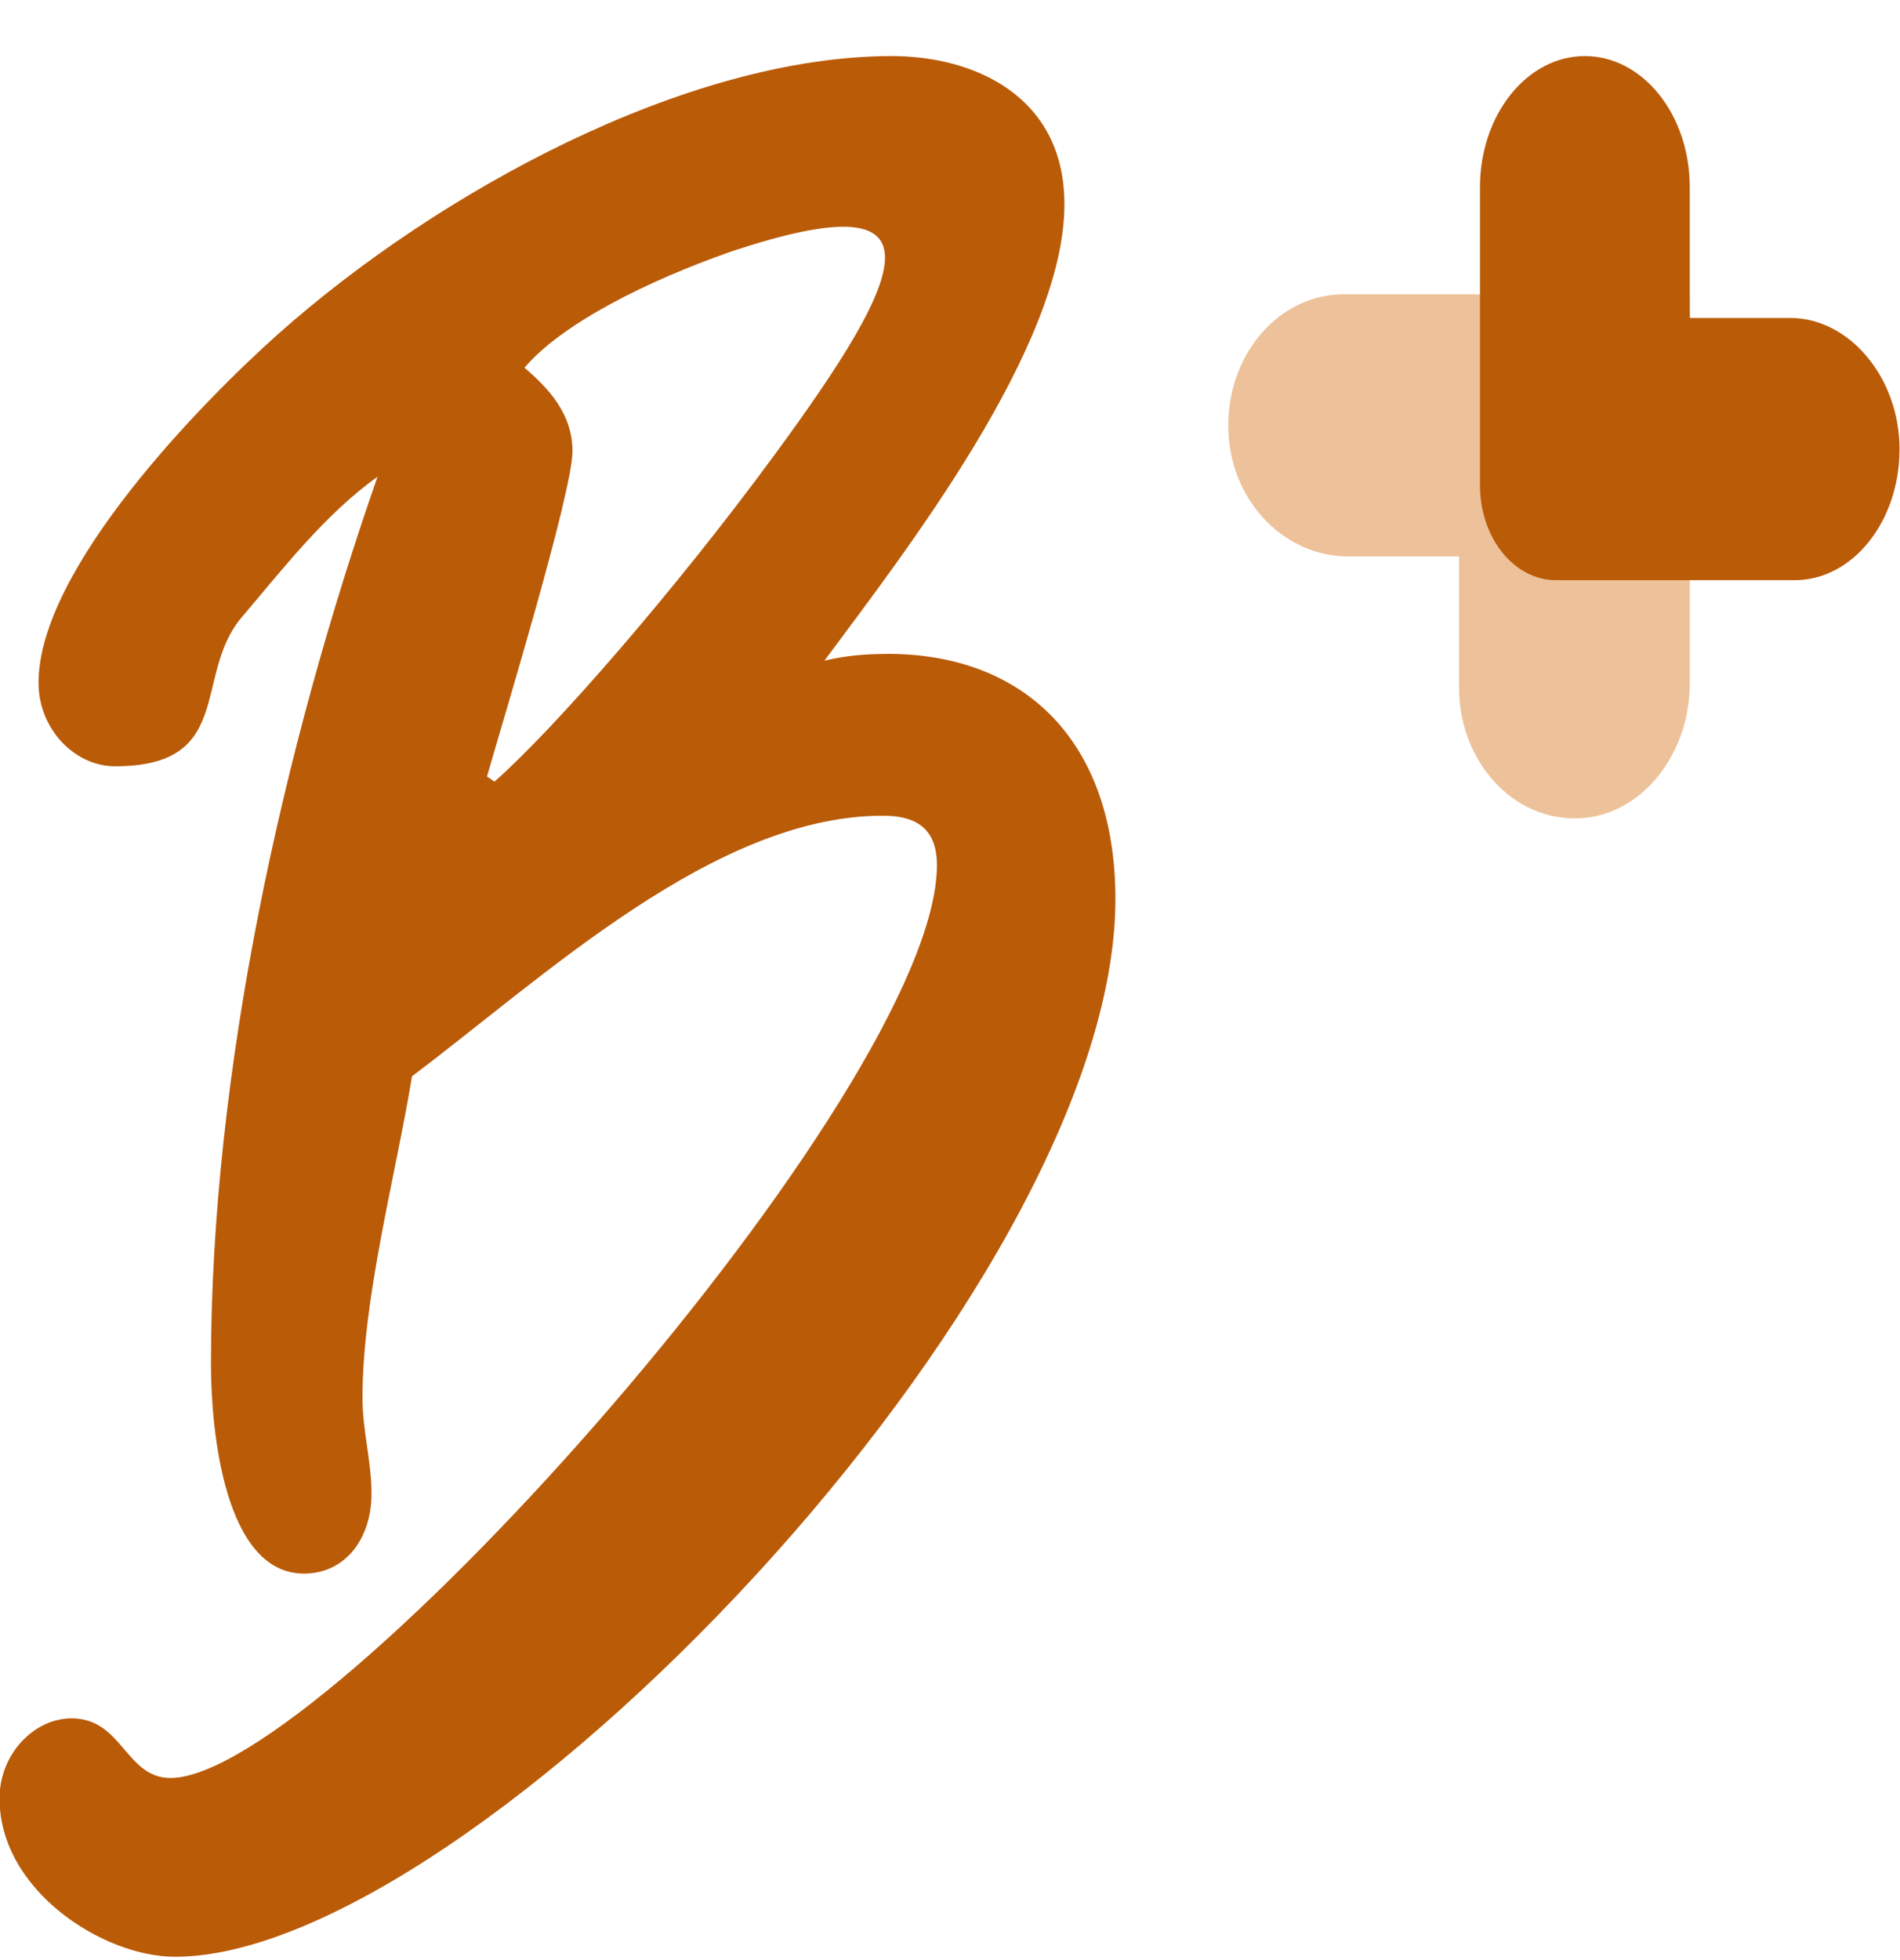 <svg xmlns="http://www.w3.org/2000/svg" fill="none" viewBox="0 0 32 33" height="33" width="32">
<path fill="#BA5B08" d="M14.947 11.008C17.245 11.008 18.786 12.471 18.786 15.137C18.786 21.704 7.95 32.944 2.948 32.944C1.735 32.944 -0.008 31.826 -0.008 30.278C-0.008 29.532 0.573 28.93 1.205 28.93C2.064 28.93 2.114 29.934 2.872 29.934C5.474 29.934 15.78 18.35 15.78 14.565C15.78 13.906 15.376 13.733 14.871 13.733C12.042 13.733 9.188 16.428 6.939 18.12C6.661 19.812 6.105 21.848 6.105 23.539C6.105 24.084 6.257 24.601 6.257 25.146C6.257 25.92 5.802 26.493 5.12 26.493C3.781 26.493 3.553 24.084 3.553 22.966C3.553 18.034 4.766 12.586 6.358 8.027C5.473 8.658 4.766 9.576 4.059 10.407C3.251 11.381 3.958 12.901 1.937 12.901C1.255 12.901 0.649 12.271 0.649 11.496C0.649 9.575 3.402 6.766 4.691 5.618C7.368 3.239 11.562 0.944 15.022 0.944C16.386 0.944 17.927 1.603 17.927 3.439C17.927 5.848 15.224 9.317 13.885 11.123C14.239 11.037 14.592 11.009 14.946 11.009H14.947V11.008ZM8.833 6.191C9.237 6.535 9.642 6.966 9.642 7.597C9.642 8.285 8.48 12.099 8.202 13.073L8.328 13.159C9.339 12.271 11.384 9.919 13.027 7.682C15.325 4.557 15.982 3.008 12.294 4.242C10.905 4.729 9.465 5.446 8.833 6.191Z"></path>
<path fill="#EDC29A" d="M20.691 7.31C20.652 6.642 20.875 6.032 21.255 5.6C21.606 5.201 22.093 4.955 22.63 4.955H28.459V11.507C28.459 12.675 27.683 13.691 26.656 13.773C26.065 13.819 25.524 13.566 25.142 13.132C24.79 12.733 24.573 12.181 24.573 11.572V9.386C24.573 9.376 24.566 9.368 24.557 9.368H22.698C21.664 9.368 20.759 8.483 20.691 7.311V7.31Z"></path>
<path fill="#BA5B08" d="M31.992 7.578C31.989 8.181 31.791 8.726 31.475 9.122C31.156 9.521 30.713 9.768 30.225 9.768H26.205C25.498 9.768 24.926 9.053 24.926 8.171V3.151C24.926 1.932 25.717 0.944 26.692 0.944C27.18 0.944 27.622 1.191 27.942 1.59C28.261 1.988 28.459 2.541 28.459 3.15V5.336C28.459 5.346 28.465 5.354 28.473 5.354H30.159C31.138 5.354 31.999 6.354 31.992 7.576V7.578Z"></path>
</svg>

